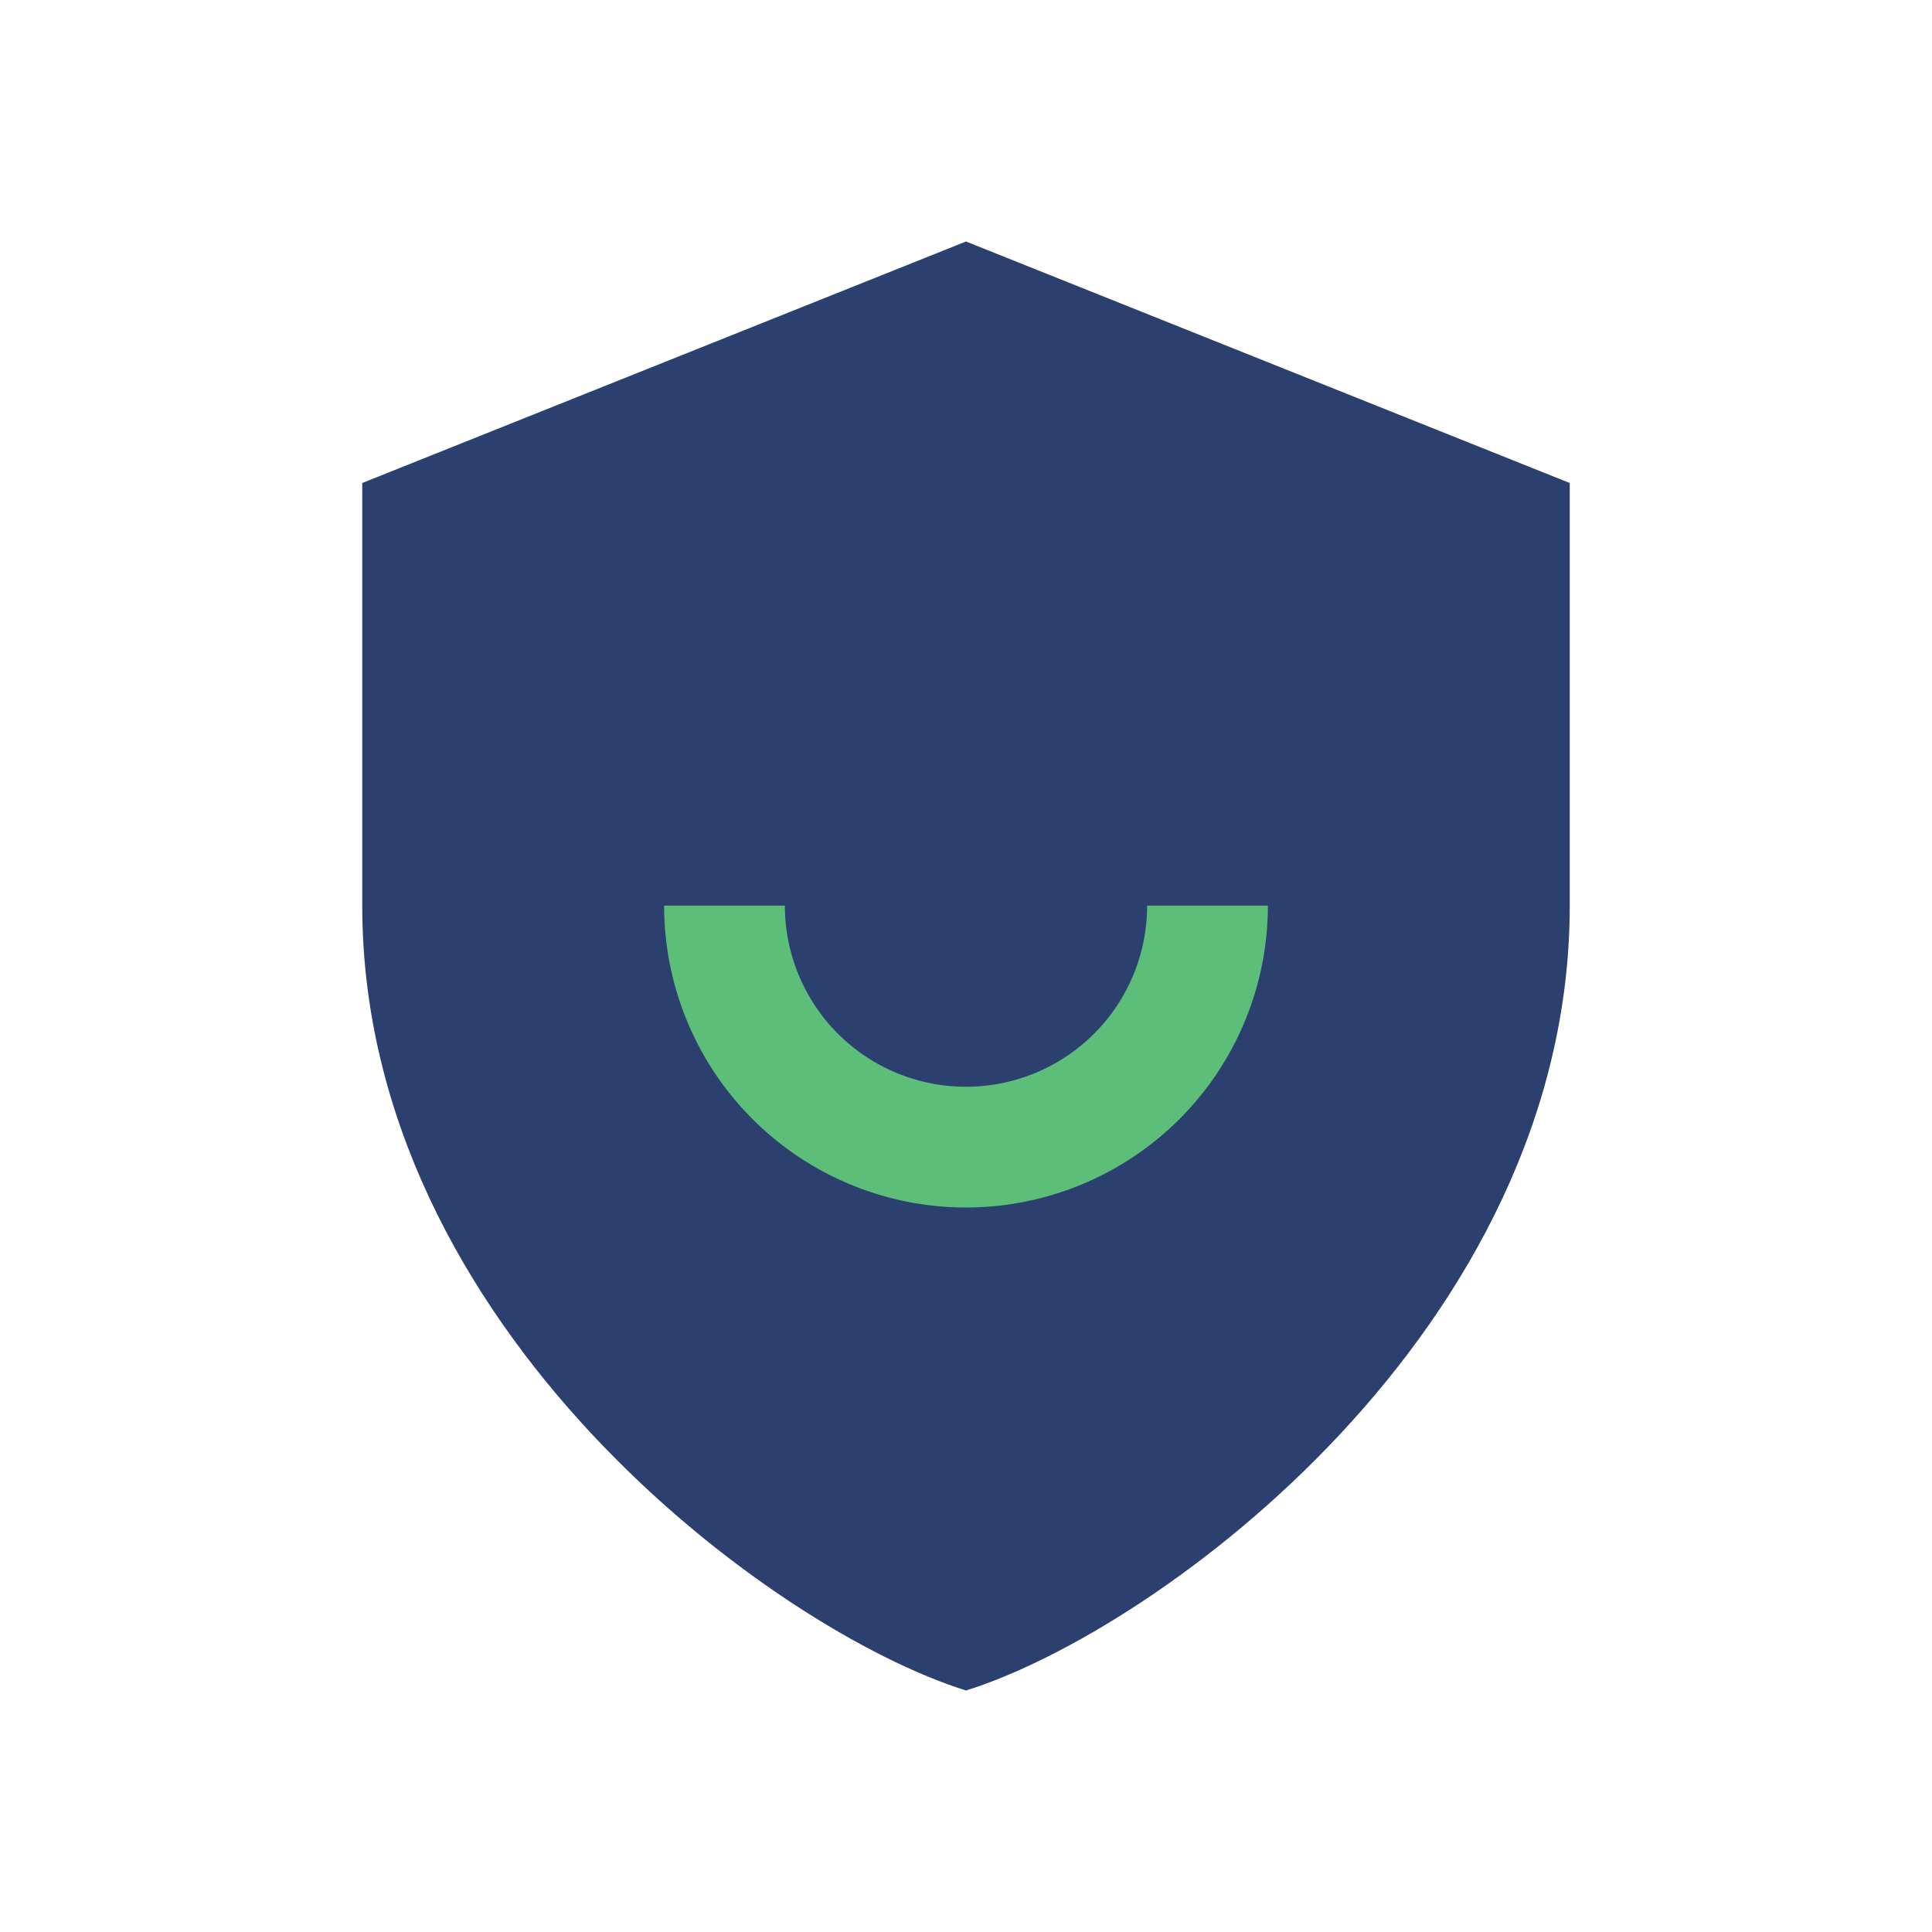 <?xml version="1.0" encoding="UTF-8"?>
<svg xmlns="http://www.w3.org/2000/svg" width="32" height="32" viewBox="0 0 32 32"><path d="M16 4l10 4v7c0 7-6.8 12-10 13-3.2-1-10-6-10-13V8z" fill="#2B406E"/><path d="M12 15a4 4 0 1 0 8 0" fill="none" stroke="#5DBE7A" stroke-width="2"/></svg>